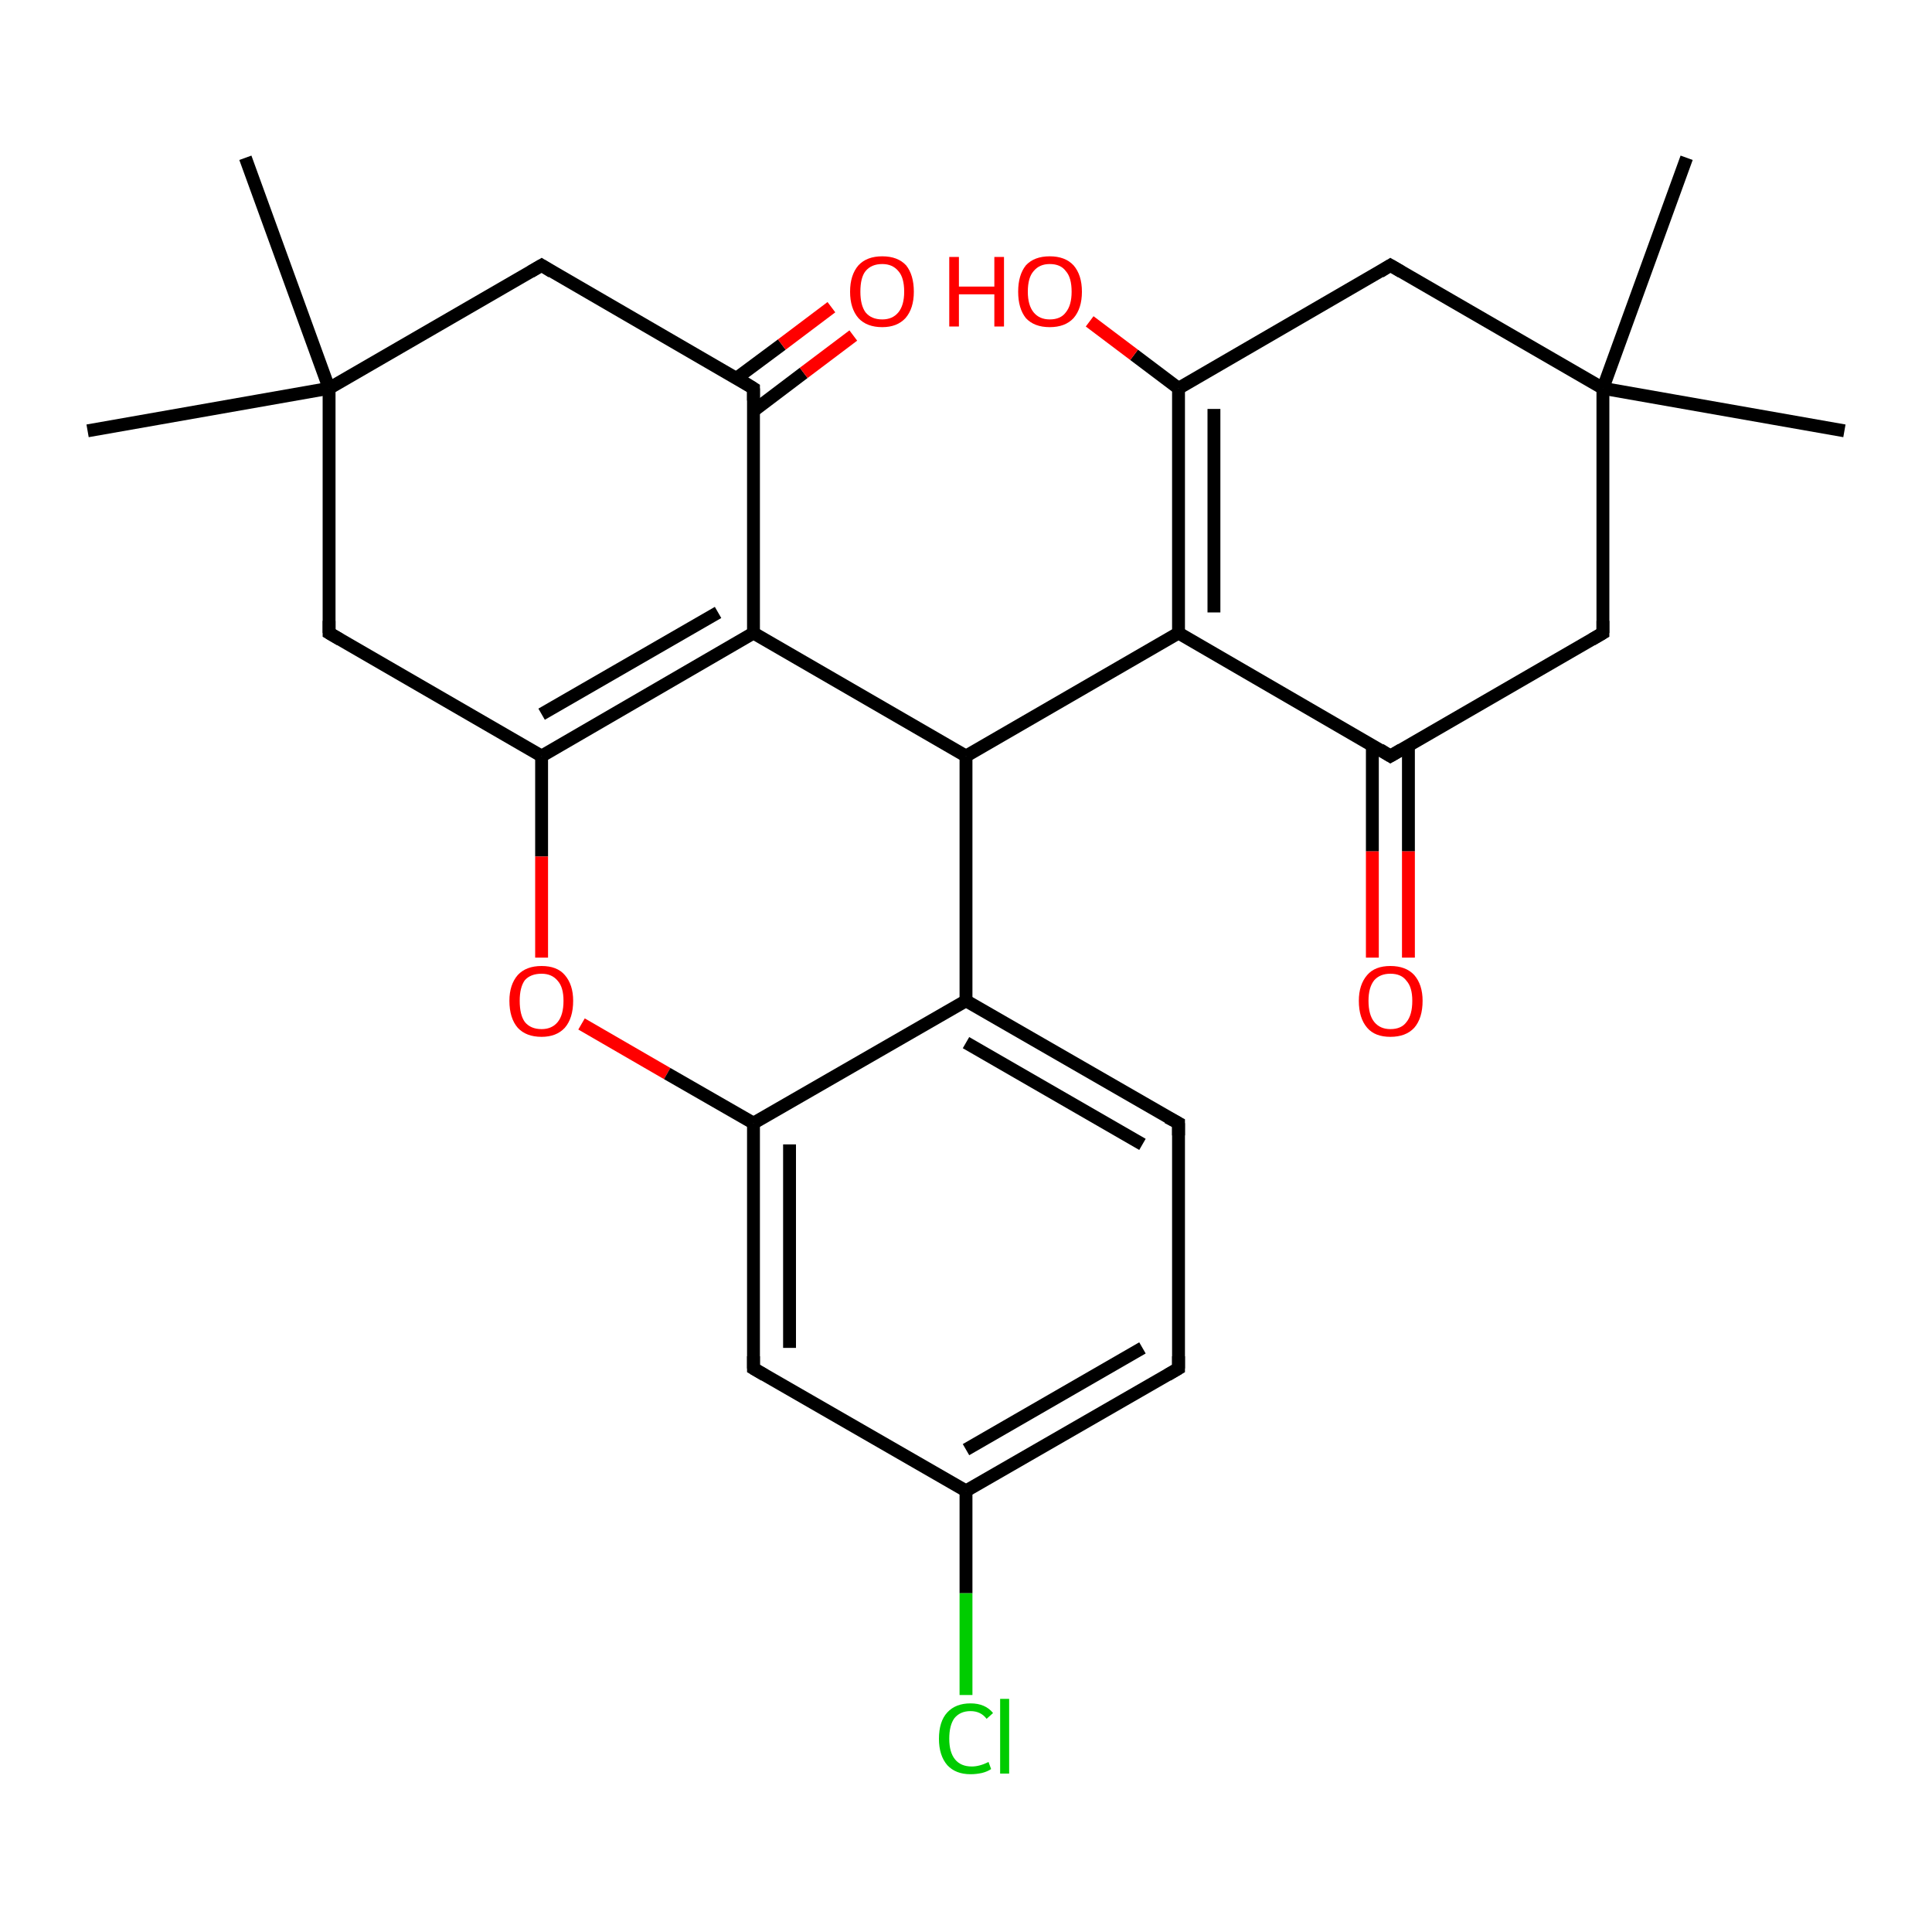 <?xml version='1.0' encoding='iso-8859-1'?>
<svg version='1.1' baseProfile='full'
              xmlns='http://www.w3.org/2000/svg'
                      xmlns:rdkit='http://www.rdkit.org/xml'
                      xmlns:xlink='http://www.w3.org/1999/xlink'
                  xml:space='preserve'
width='300px' height='300px' viewBox='0 0 300 300'>
<!-- END OF HEADER -->
<rect style='opacity:1.0;fill:#FFFFFF;stroke:none' width='300.0' height='300.0' x='0.0' y='0.0'> </rect>
<path class='bond-0 atom-0 atom-1' d='M 261.9,24.5 L 248.9,60.3' style='fill:none;fill-rule:evenodd;stroke:#000000;stroke-width:2.0px;stroke-linecap:butt;stroke-linejoin:miter;stroke-opacity:1' />
<path class='bond-1 atom-1 atom-2' d='M 248.9,60.3 L 286.4,66.9' style='fill:none;fill-rule:evenodd;stroke:#000000;stroke-width:2.0px;stroke-linecap:butt;stroke-linejoin:miter;stroke-opacity:1' />
<path class='bond-2 atom-1 atom-3' d='M 248.9,60.3 L 248.9,98.3' style='fill:none;fill-rule:evenodd;stroke:#000000;stroke-width:2.0px;stroke-linecap:butt;stroke-linejoin:miter;stroke-opacity:1' />
<path class='bond-3 atom-3 atom-4' d='M 248.9,98.3 L 215.9,117.4' style='fill:none;fill-rule:evenodd;stroke:#000000;stroke-width:2.0px;stroke-linecap:butt;stroke-linejoin:miter;stroke-opacity:1' />
<path class='bond-4 atom-4 atom-5' d='M 213.1,115.7 L 213.1,132.2' style='fill:none;fill-rule:evenodd;stroke:#000000;stroke-width:2.0px;stroke-linecap:butt;stroke-linejoin:miter;stroke-opacity:1' />
<path class='bond-4 atom-4 atom-5' d='M 213.1,132.2 L 213.1,148.7' style='fill:none;fill-rule:evenodd;stroke:#FF0000;stroke-width:2.0px;stroke-linecap:butt;stroke-linejoin:miter;stroke-opacity:1' />
<path class='bond-4 atom-4 atom-5' d='M 218.7,115.7 L 218.7,132.2' style='fill:none;fill-rule:evenodd;stroke:#000000;stroke-width:2.0px;stroke-linecap:butt;stroke-linejoin:miter;stroke-opacity:1' />
<path class='bond-4 atom-4 atom-5' d='M 218.7,132.2 L 218.7,148.7' style='fill:none;fill-rule:evenodd;stroke:#FF0000;stroke-width:2.0px;stroke-linecap:butt;stroke-linejoin:miter;stroke-opacity:1' />
<path class='bond-5 atom-4 atom-6' d='M 215.9,117.4 L 183.0,98.3' style='fill:none;fill-rule:evenodd;stroke:#000000;stroke-width:2.0px;stroke-linecap:butt;stroke-linejoin:miter;stroke-opacity:1' />
<path class='bond-6 atom-6 atom-7' d='M 183.0,98.3 L 150.0,117.4' style='fill:none;fill-rule:evenodd;stroke:#000000;stroke-width:2.0px;stroke-linecap:butt;stroke-linejoin:miter;stroke-opacity:1' />
<path class='bond-7 atom-7 atom-8' d='M 150.0,117.4 L 117.0,98.3' style='fill:none;fill-rule:evenodd;stroke:#000000;stroke-width:2.0px;stroke-linecap:butt;stroke-linejoin:miter;stroke-opacity:1' />
<path class='bond-8 atom-8 atom-9' d='M 117.0,98.3 L 84.1,117.4' style='fill:none;fill-rule:evenodd;stroke:#000000;stroke-width:2.0px;stroke-linecap:butt;stroke-linejoin:miter;stroke-opacity:1' />
<path class='bond-8 atom-8 atom-9' d='M 111.5,95.1 L 84.1,110.9' style='fill:none;fill-rule:evenodd;stroke:#000000;stroke-width:2.0px;stroke-linecap:butt;stroke-linejoin:miter;stroke-opacity:1' />
<path class='bond-9 atom-9 atom-10' d='M 84.1,117.4 L 51.1,98.3' style='fill:none;fill-rule:evenodd;stroke:#000000;stroke-width:2.0px;stroke-linecap:butt;stroke-linejoin:miter;stroke-opacity:1' />
<path class='bond-10 atom-10 atom-11' d='M 51.1,98.3 L 51.1,60.3' style='fill:none;fill-rule:evenodd;stroke:#000000;stroke-width:2.0px;stroke-linecap:butt;stroke-linejoin:miter;stroke-opacity:1' />
<path class='bond-11 atom-11 atom-12' d='M 51.1,60.3 L 38.1,24.5' style='fill:none;fill-rule:evenodd;stroke:#000000;stroke-width:2.0px;stroke-linecap:butt;stroke-linejoin:miter;stroke-opacity:1' />
<path class='bond-12 atom-11 atom-13' d='M 51.1,60.3 L 13.6,66.9' style='fill:none;fill-rule:evenodd;stroke:#000000;stroke-width:2.0px;stroke-linecap:butt;stroke-linejoin:miter;stroke-opacity:1' />
<path class='bond-13 atom-11 atom-14' d='M 51.1,60.3 L 84.1,41.2' style='fill:none;fill-rule:evenodd;stroke:#000000;stroke-width:2.0px;stroke-linecap:butt;stroke-linejoin:miter;stroke-opacity:1' />
<path class='bond-14 atom-14 atom-15' d='M 84.1,41.2 L 117.0,60.3' style='fill:none;fill-rule:evenodd;stroke:#000000;stroke-width:2.0px;stroke-linecap:butt;stroke-linejoin:miter;stroke-opacity:1' />
<path class='bond-15 atom-15 atom-16' d='M 117.0,63.8 L 124.8,57.9' style='fill:none;fill-rule:evenodd;stroke:#000000;stroke-width:2.0px;stroke-linecap:butt;stroke-linejoin:miter;stroke-opacity:1' />
<path class='bond-15 atom-15 atom-16' d='M 124.8,57.9 L 132.5,52.1' style='fill:none;fill-rule:evenodd;stroke:#FF0000;stroke-width:2.0px;stroke-linecap:butt;stroke-linejoin:miter;stroke-opacity:1' />
<path class='bond-15 atom-15 atom-16' d='M 114.4,58.7 L 121.4,53.5' style='fill:none;fill-rule:evenodd;stroke:#000000;stroke-width:2.0px;stroke-linecap:butt;stroke-linejoin:miter;stroke-opacity:1' />
<path class='bond-15 atom-15 atom-16' d='M 121.4,53.5 L 129.1,47.7' style='fill:none;fill-rule:evenodd;stroke:#FF0000;stroke-width:2.0px;stroke-linecap:butt;stroke-linejoin:miter;stroke-opacity:1' />
<path class='bond-16 atom-9 atom-17' d='M 84.1,117.4 L 84.1,133.0' style='fill:none;fill-rule:evenodd;stroke:#000000;stroke-width:2.0px;stroke-linecap:butt;stroke-linejoin:miter;stroke-opacity:1' />
<path class='bond-16 atom-9 atom-17' d='M 84.1,133.0 L 84.1,148.7' style='fill:none;fill-rule:evenodd;stroke:#FF0000;stroke-width:2.0px;stroke-linecap:butt;stroke-linejoin:miter;stroke-opacity:1' />
<path class='bond-17 atom-17 atom-18' d='M 90.3,159.0 L 103.6,166.7' style='fill:none;fill-rule:evenodd;stroke:#FF0000;stroke-width:2.0px;stroke-linecap:butt;stroke-linejoin:miter;stroke-opacity:1' />
<path class='bond-17 atom-17 atom-18' d='M 103.6,166.7 L 117.0,174.4' style='fill:none;fill-rule:evenodd;stroke:#000000;stroke-width:2.0px;stroke-linecap:butt;stroke-linejoin:miter;stroke-opacity:1' />
<path class='bond-18 atom-18 atom-19' d='M 117.0,174.4 L 117.0,212.5' style='fill:none;fill-rule:evenodd;stroke:#000000;stroke-width:2.0px;stroke-linecap:butt;stroke-linejoin:miter;stroke-opacity:1' />
<path class='bond-18 atom-18 atom-19' d='M 122.6,177.7 L 122.6,209.3' style='fill:none;fill-rule:evenodd;stroke:#000000;stroke-width:2.0px;stroke-linecap:butt;stroke-linejoin:miter;stroke-opacity:1' />
<path class='bond-19 atom-19 atom-20' d='M 117.0,212.5 L 150.0,231.5' style='fill:none;fill-rule:evenodd;stroke:#000000;stroke-width:2.0px;stroke-linecap:butt;stroke-linejoin:miter;stroke-opacity:1' />
<path class='bond-20 atom-20 atom-21' d='M 150.0,231.5 L 150.0,247.4' style='fill:none;fill-rule:evenodd;stroke:#000000;stroke-width:2.0px;stroke-linecap:butt;stroke-linejoin:miter;stroke-opacity:1' />
<path class='bond-20 atom-20 atom-21' d='M 150.0,247.4 L 150.0,263.2' style='fill:none;fill-rule:evenodd;stroke:#00CC00;stroke-width:2.0px;stroke-linecap:butt;stroke-linejoin:miter;stroke-opacity:1' />
<path class='bond-21 atom-20 atom-22' d='M 150.0,231.5 L 183.0,212.5' style='fill:none;fill-rule:evenodd;stroke:#000000;stroke-width:2.0px;stroke-linecap:butt;stroke-linejoin:miter;stroke-opacity:1' />
<path class='bond-21 atom-20 atom-22' d='M 150.0,225.1 L 177.4,209.3' style='fill:none;fill-rule:evenodd;stroke:#000000;stroke-width:2.0px;stroke-linecap:butt;stroke-linejoin:miter;stroke-opacity:1' />
<path class='bond-22 atom-22 atom-23' d='M 183.0,212.5 L 183.0,174.4' style='fill:none;fill-rule:evenodd;stroke:#000000;stroke-width:2.0px;stroke-linecap:butt;stroke-linejoin:miter;stroke-opacity:1' />
<path class='bond-23 atom-23 atom-24' d='M 183.0,174.4 L 150.0,155.4' style='fill:none;fill-rule:evenodd;stroke:#000000;stroke-width:2.0px;stroke-linecap:butt;stroke-linejoin:miter;stroke-opacity:1' />
<path class='bond-23 atom-23 atom-24' d='M 177.4,177.7 L 150.0,161.9' style='fill:none;fill-rule:evenodd;stroke:#000000;stroke-width:2.0px;stroke-linecap:butt;stroke-linejoin:miter;stroke-opacity:1' />
<path class='bond-24 atom-6 atom-25' d='M 183.0,98.3 L 183.0,60.3' style='fill:none;fill-rule:evenodd;stroke:#000000;stroke-width:2.0px;stroke-linecap:butt;stroke-linejoin:miter;stroke-opacity:1' />
<path class='bond-24 atom-6 atom-25' d='M 188.5,95.1 L 188.5,63.5' style='fill:none;fill-rule:evenodd;stroke:#000000;stroke-width:2.0px;stroke-linecap:butt;stroke-linejoin:miter;stroke-opacity:1' />
<path class='bond-25 atom-25 atom-26' d='M 183.0,60.3 L 176.1,55.1' style='fill:none;fill-rule:evenodd;stroke:#000000;stroke-width:2.0px;stroke-linecap:butt;stroke-linejoin:miter;stroke-opacity:1' />
<path class='bond-25 atom-25 atom-26' d='M 176.1,55.1 L 169.2,49.9' style='fill:none;fill-rule:evenodd;stroke:#FF0000;stroke-width:2.0px;stroke-linecap:butt;stroke-linejoin:miter;stroke-opacity:1' />
<path class='bond-26 atom-25 atom-27' d='M 183.0,60.3 L 215.9,41.2' style='fill:none;fill-rule:evenodd;stroke:#000000;stroke-width:2.0px;stroke-linecap:butt;stroke-linejoin:miter;stroke-opacity:1' />
<path class='bond-27 atom-27 atom-1' d='M 215.9,41.2 L 248.9,60.3' style='fill:none;fill-rule:evenodd;stroke:#000000;stroke-width:2.0px;stroke-linecap:butt;stroke-linejoin:miter;stroke-opacity:1' />
<path class='bond-28 atom-24 atom-7' d='M 150.0,155.4 L 150.0,117.4' style='fill:none;fill-rule:evenodd;stroke:#000000;stroke-width:2.0px;stroke-linecap:butt;stroke-linejoin:miter;stroke-opacity:1' />
<path class='bond-29 atom-15 atom-8' d='M 117.0,60.3 L 117.0,98.3' style='fill:none;fill-rule:evenodd;stroke:#000000;stroke-width:2.0px;stroke-linecap:butt;stroke-linejoin:miter;stroke-opacity:1' />
<path class='bond-30 atom-24 atom-18' d='M 150.0,155.4 L 117.0,174.4' style='fill:none;fill-rule:evenodd;stroke:#000000;stroke-width:2.0px;stroke-linecap:butt;stroke-linejoin:miter;stroke-opacity:1' />
<path d='M 248.9,96.4 L 248.9,98.3 L 247.2,99.3' style='fill:none;stroke:#000000;stroke-width:2.0px;stroke-linecap:butt;stroke-linejoin:miter;stroke-opacity:1;' />
<path d='M 217.6,116.4 L 215.9,117.4 L 214.3,116.4' style='fill:none;stroke:#000000;stroke-width:2.0px;stroke-linecap:butt;stroke-linejoin:miter;stroke-opacity:1;' />
<path d='M 52.8,99.3 L 51.1,98.3 L 51.1,96.4' style='fill:none;stroke:#000000;stroke-width:2.0px;stroke-linecap:butt;stroke-linejoin:miter;stroke-opacity:1;' />
<path d='M 82.4,42.2 L 84.1,41.2 L 85.7,42.2' style='fill:none;stroke:#000000;stroke-width:2.0px;stroke-linecap:butt;stroke-linejoin:miter;stroke-opacity:1;' />
<path d='M 115.4,59.3 L 117.0,60.3 L 117.0,62.2' style='fill:none;stroke:#000000;stroke-width:2.0px;stroke-linecap:butt;stroke-linejoin:miter;stroke-opacity:1;' />
<path d='M 117.0,210.6 L 117.0,212.5 L 118.7,213.5' style='fill:none;stroke:#000000;stroke-width:2.0px;stroke-linecap:butt;stroke-linejoin:miter;stroke-opacity:1;' />
<path d='M 181.3,213.5 L 183.0,212.5 L 183.0,210.6' style='fill:none;stroke:#000000;stroke-width:2.0px;stroke-linecap:butt;stroke-linejoin:miter;stroke-opacity:1;' />
<path d='M 183.0,176.3 L 183.0,174.4 L 181.3,173.5' style='fill:none;stroke:#000000;stroke-width:2.0px;stroke-linecap:butt;stroke-linejoin:miter;stroke-opacity:1;' />
<path d='M 214.3,42.2 L 215.9,41.2 L 217.6,42.2' style='fill:none;stroke:#000000;stroke-width:2.0px;stroke-linecap:butt;stroke-linejoin:miter;stroke-opacity:1;' />
<path class='atom-5' d='M 211.0 155.4
Q 211.0 152.9, 212.3 151.4
Q 213.5 150.0, 215.9 150.0
Q 218.3 150.0, 219.6 151.4
Q 220.9 152.9, 220.9 155.4
Q 220.9 158.1, 219.6 159.6
Q 218.3 161.0, 215.9 161.0
Q 213.5 161.0, 212.3 159.6
Q 211.0 158.1, 211.0 155.4
M 215.9 159.8
Q 217.6 159.8, 218.4 158.7
Q 219.3 157.6, 219.3 155.4
Q 219.3 153.3, 218.4 152.3
Q 217.6 151.2, 215.9 151.2
Q 214.3 151.2, 213.4 152.2
Q 212.5 153.3, 212.5 155.4
Q 212.5 157.6, 213.4 158.7
Q 214.3 159.8, 215.9 159.8
' fill='#FF0000'/>
<path class='atom-16' d='M 132.0 45.3
Q 132.0 42.7, 133.3 41.2
Q 134.6 39.8, 137.0 39.8
Q 139.4 39.8, 140.7 41.2
Q 141.9 42.7, 141.9 45.3
Q 141.9 47.9, 140.6 49.4
Q 139.3 50.8, 137.0 50.8
Q 134.6 50.8, 133.3 49.4
Q 132.0 47.9, 132.0 45.3
M 137.0 49.6
Q 138.6 49.6, 139.5 48.5
Q 140.4 47.4, 140.4 45.3
Q 140.4 43.1, 139.5 42.1
Q 138.6 41.0, 137.0 41.0
Q 135.3 41.0, 134.4 42.1
Q 133.6 43.1, 133.6 45.3
Q 133.6 47.4, 134.4 48.5
Q 135.3 49.6, 137.0 49.6
' fill='#FF0000'/>
<path class='atom-17' d='M 79.1 155.4
Q 79.1 152.9, 80.4 151.4
Q 81.7 150.0, 84.1 150.0
Q 86.5 150.0, 87.7 151.4
Q 89.0 152.9, 89.0 155.4
Q 89.0 158.1, 87.7 159.6
Q 86.4 161.0, 84.1 161.0
Q 81.7 161.0, 80.4 159.6
Q 79.1 158.1, 79.1 155.4
M 84.1 159.8
Q 85.7 159.8, 86.6 158.7
Q 87.5 157.6, 87.5 155.4
Q 87.5 153.3, 86.6 152.3
Q 85.7 151.2, 84.1 151.2
Q 82.4 151.2, 81.5 152.2
Q 80.7 153.3, 80.7 155.4
Q 80.7 157.6, 81.5 158.7
Q 82.4 159.8, 84.1 159.8
' fill='#FF0000'/>
<path class='atom-21' d='M 145.8 270.0
Q 145.8 267.3, 147.1 265.9
Q 148.4 264.5, 150.7 264.5
Q 153.0 264.5, 154.2 266.0
L 153.2 266.9
Q 152.3 265.7, 150.7 265.7
Q 149.1 265.7, 148.2 266.8
Q 147.4 267.9, 147.4 270.0
Q 147.4 272.1, 148.3 273.2
Q 149.2 274.3, 150.9 274.3
Q 152.1 274.3, 153.5 273.6
L 153.9 274.7
Q 153.3 275.1, 152.5 275.3
Q 151.6 275.5, 150.7 275.5
Q 148.4 275.5, 147.1 274.1
Q 145.8 272.6, 145.8 270.0
' fill='#00CC00'/>
<path class='atom-21' d='M 155.3 263.8
L 156.7 263.8
L 156.7 275.4
L 155.3 275.4
L 155.3 263.8
' fill='#00CC00'/>
<path class='atom-26' d='M 147.4 39.9
L 148.9 39.9
L 148.9 44.5
L 154.4 44.5
L 154.4 39.9
L 155.9 39.9
L 155.9 50.7
L 154.4 50.7
L 154.4 45.7
L 148.9 45.7
L 148.9 50.7
L 147.4 50.7
L 147.4 39.9
' fill='#FF0000'/>
<path class='atom-26' d='M 158.1 45.3
Q 158.1 42.7, 159.3 41.2
Q 160.6 39.8, 163.0 39.8
Q 165.4 39.8, 166.7 41.2
Q 168.0 42.7, 168.0 45.3
Q 168.0 47.9, 166.7 49.4
Q 165.4 50.8, 163.0 50.8
Q 160.6 50.8, 159.3 49.4
Q 158.1 47.9, 158.1 45.3
M 163.0 49.6
Q 164.7 49.6, 165.5 48.5
Q 166.4 47.4, 166.4 45.3
Q 166.4 43.1, 165.5 42.1
Q 164.7 41.0, 163.0 41.0
Q 161.4 41.0, 160.5 42.1
Q 159.6 43.1, 159.6 45.3
Q 159.6 47.4, 160.5 48.5
Q 161.4 49.6, 163.0 49.6
' fill='#FF0000'/>
</svg>
